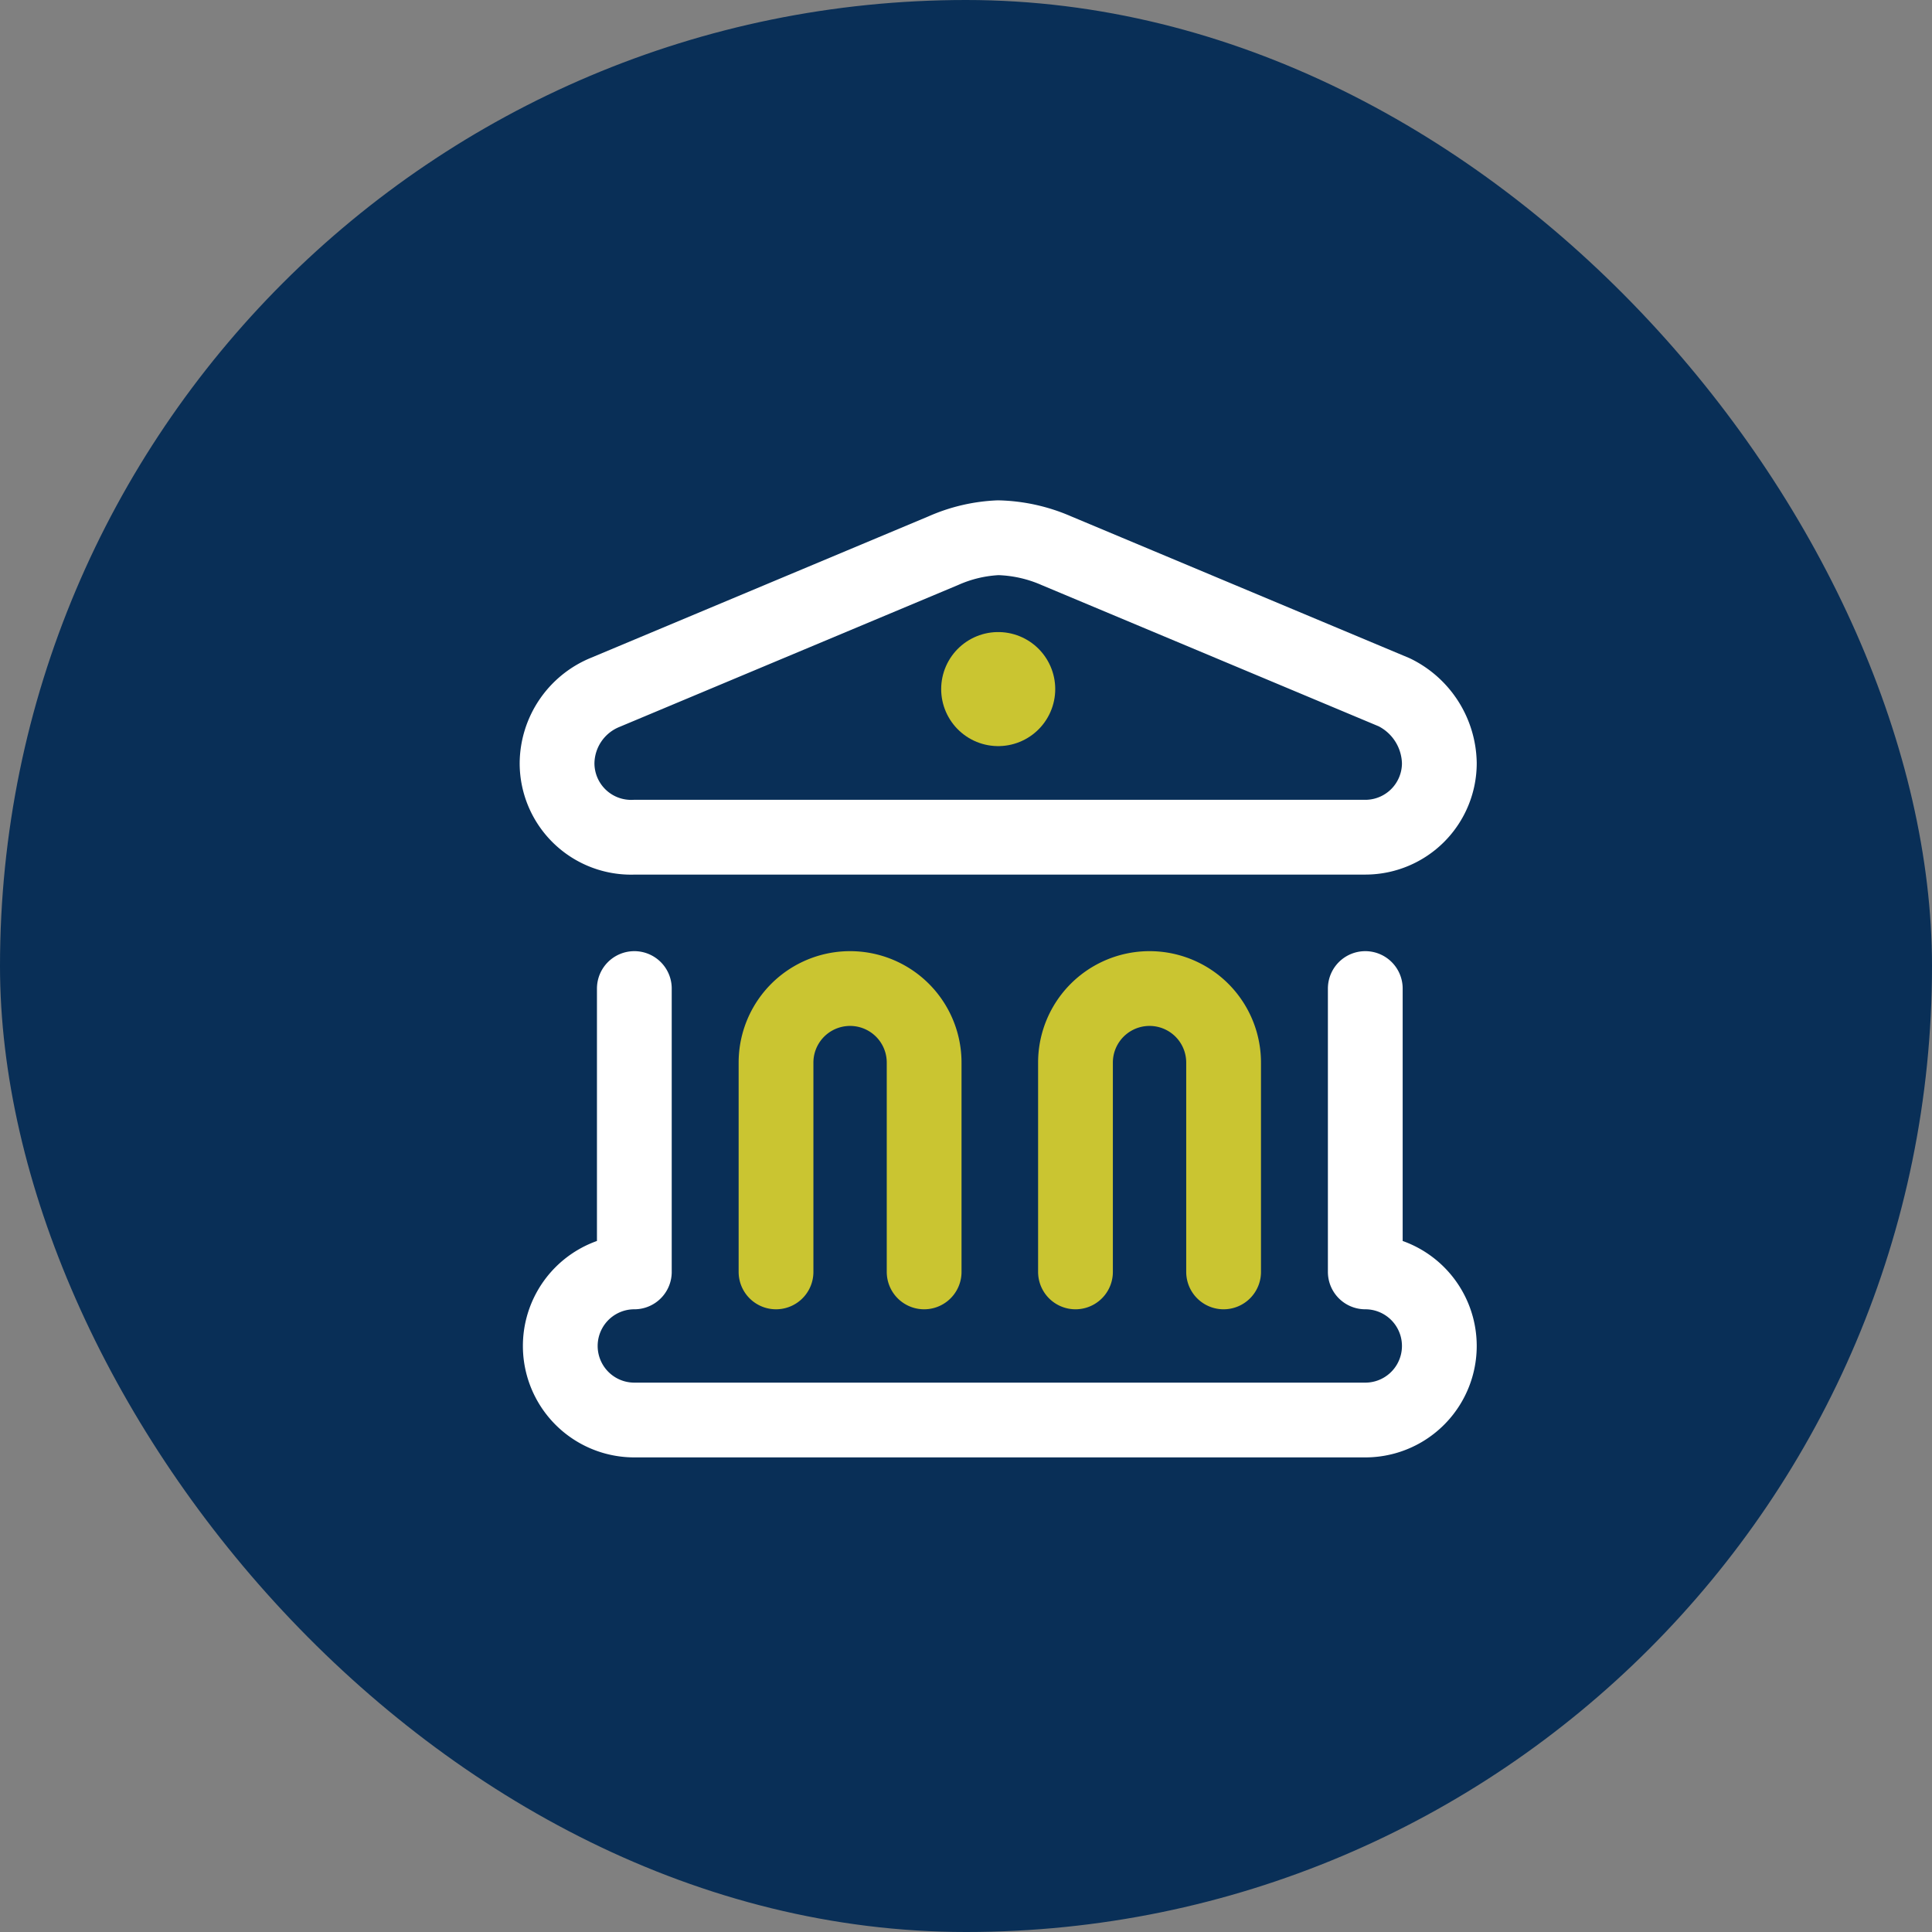 <svg xmlns="http://www.w3.org/2000/svg" viewBox="0 0 60 60"><rect x="0" y="0" width="60" height="60" fill="#808080" stroke="none"/><rect width="60" height="60" rx="30" style="fill:#092f57"/><path d="M43.3,21.5,32.8,17.1a4.8,4.8,0,0,0-1.8-.4,4.7,4.7,0,0,0-1.7.4L18.8,21.5a2.4,2.4,0,0,0-1.5,2.2A2.3,2.3,0,0,0,19.7,26H42.4a2.3,2.3,0,0,0,2.3-2.3A2.5,2.5,0,0,0,43.3,21.5Z" style="fill:none;stroke:#fff;stroke-linecap:round;stroke-linejoin:round;stroke-width:2.322px"/><line x1="31" y1="21.4" x2="31" y2="21.4" style="fill:none;stroke:#cac531;stroke-linecap:round;stroke-linejoin:round;stroke-width:3.542px"/><path d="M19.7,30.7v8.8a2.3,2.3,0,1,0,0,4.6H42.4a2.3,2.3,0,1,0,0-4.6V30.7" style="fill:none;stroke:#fff;stroke-linecap:round;stroke-linejoin:round;stroke-width:2.322px"/><path d="M28.7,39.5V33a2.3,2.3,0,1,0-4.6,0v6.5" style="fill:none;stroke:#cac531;stroke-linecap:round;stroke-linejoin:round;stroke-width:2.322px"/><path d="M38,39.5V33a2.3,2.3,0,1,0-4.6,0v6.5" style="fill:none;stroke:#cac531;stroke-linecap:round;stroke-linejoin:round;stroke-width:2.322px"/></svg>